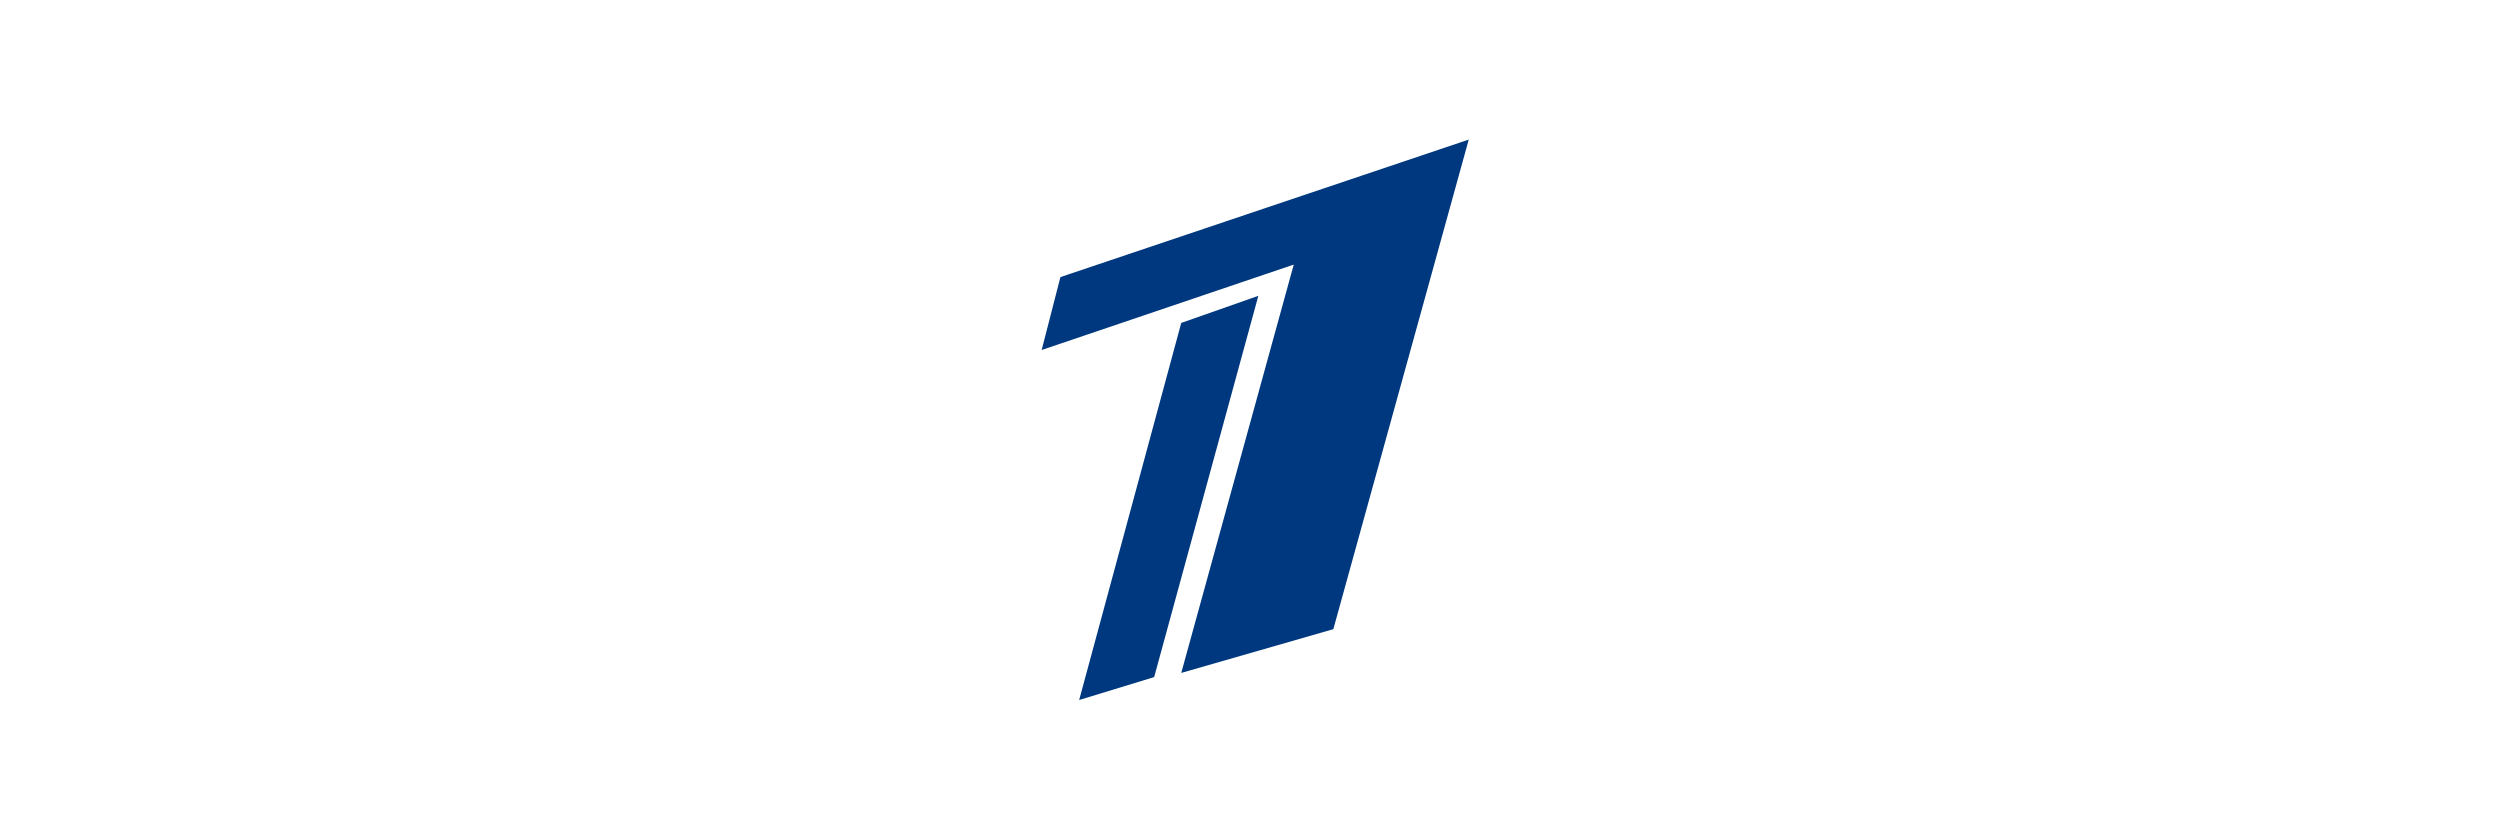 <?xml version="1.0" encoding="utf-8"?>
<!-- Generator: Adobe Illustrator 20.1.0, SVG Export Plug-In . SVG Version: 6.00 Build 0)  -->
<svg version="1.1" id="Layer_1" xmlns="http://www.w3.org/2000/svg" xmlns:xlink="http://www.w3.org/1999/xlink" x="0px" y="0px"
	 viewBox="0 0 120 40" enable-background="new 0 0 120 40" xml:space="preserve">
<path id="path6" fill="#00387F" d="M56.7,15.5l3.7-1.3l-5,18.3l-3.6,1.1L56.7,15.5z M50.9,13.3l19.6-6.6L64,30.2l-7.3,2.1l5.4-19.6
	L50,16.8L50.9,13.3L50.9,13.3z"/>
</svg>
